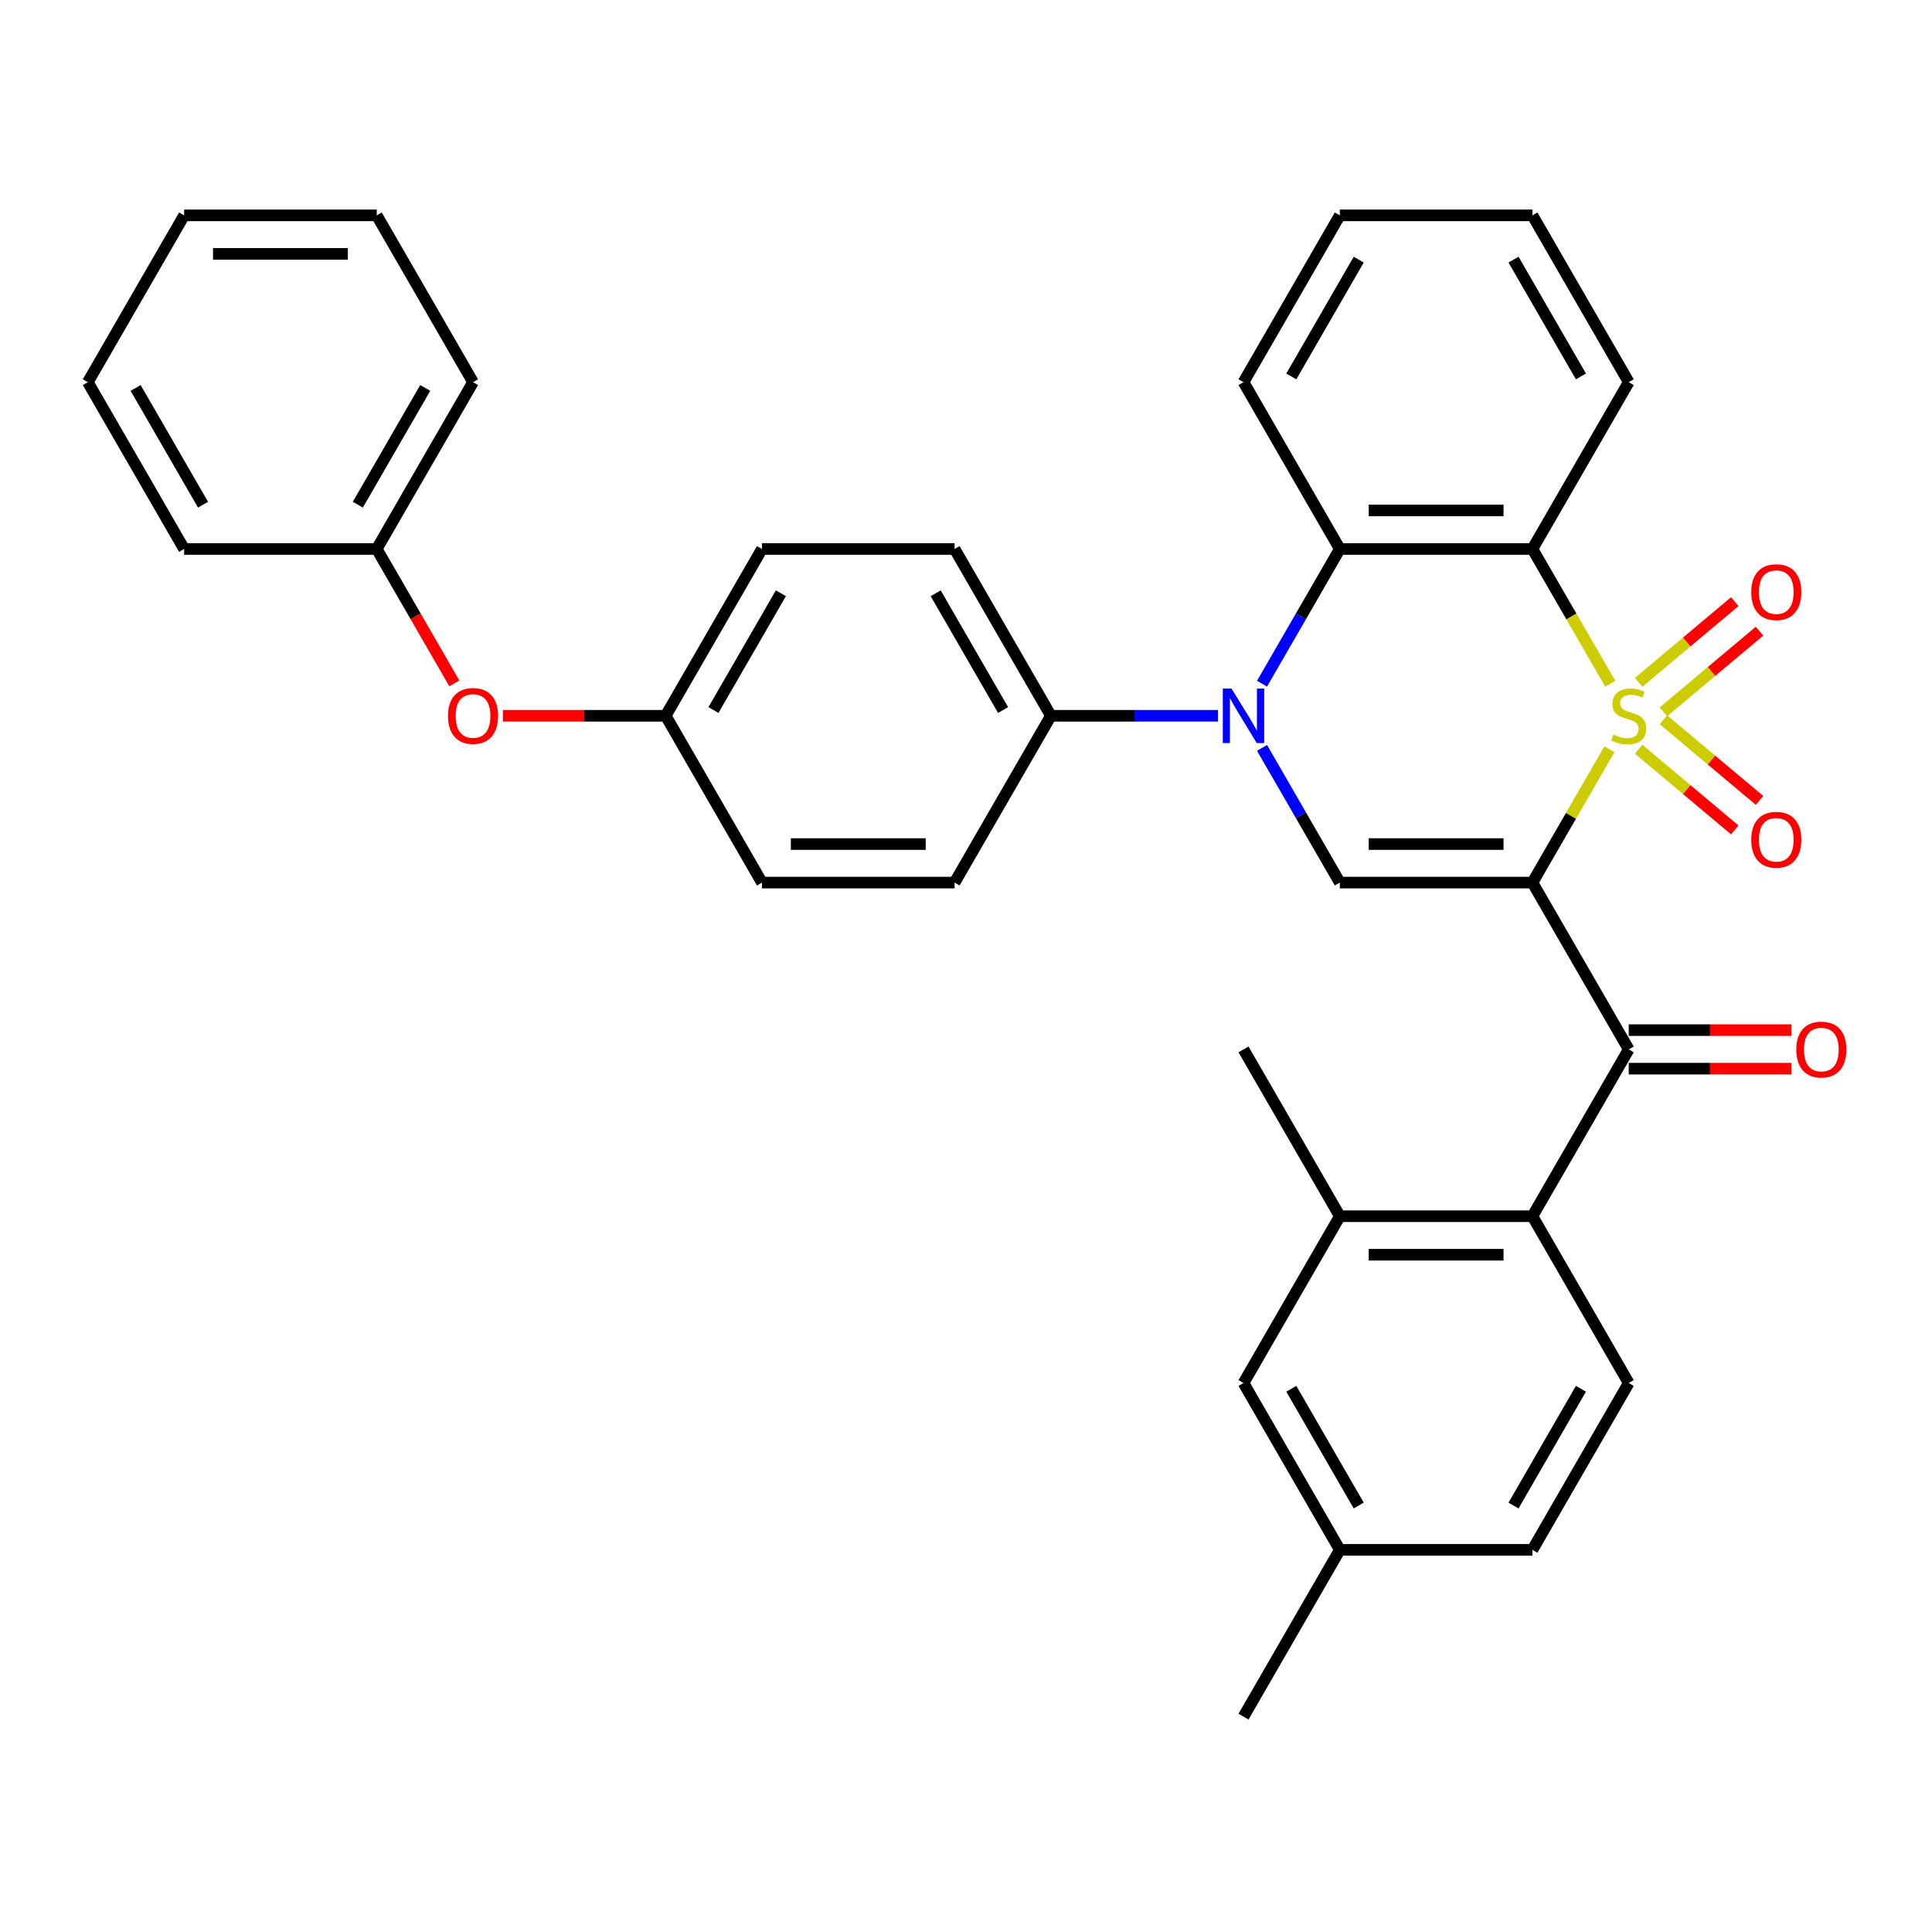 <?xml version='1.0' encoding='iso-8859-1'?>
<svg version='1.1' baseProfile='full'
              xmlns='http://www.w3.org/2000/svg'
                      xmlns:rdkit='http://www.rdkit.org/xml'
                      xmlns:xlink='http://www.w3.org/1999/xlink'
                  xml:space='preserve'
width='1000px' height='1000px' viewBox='0 0 1000 1000'>
<!-- END OF HEADER -->
<rect style='opacity:1.0;fill:#FFFFFF;stroke:none' width='1000' height='1000' x='0' y='0'> </rect>
<path class='bond-0' d='M 833.028,387.817 L 813.106,422.323' style='fill:none;fill-rule:evenodd;stroke:#CCCC00;stroke-width:6px;stroke-linecap:butt;stroke-linejoin:miter;stroke-opacity:1' />
<path class='bond-0' d='M 813.106,422.323 L 793.183,456.83' style='fill:none;fill-rule:evenodd;stroke:#000000;stroke-width:6px;stroke-linecap:butt;stroke-linejoin:miter;stroke-opacity:1' />
<path class='bond-1' d='M 833.466,353.92 L 813.325,319.035' style='fill:none;fill-rule:evenodd;stroke:#CCCC00;stroke-width:6px;stroke-linecap:butt;stroke-linejoin:miter;stroke-opacity:1' />
<path class='bond-1' d='M 813.325,319.035 L 793.183,284.149' style='fill:none;fill-rule:evenodd;stroke:#000000;stroke-width:6px;stroke-linecap:butt;stroke-linejoin:miter;stroke-opacity:1' />
<path class='bond-7' d='M 860.985,368.439 L 885.861,347.566' style='fill:none;fill-rule:evenodd;stroke:#CCCC00;stroke-width:6px;stroke-linecap:butt;stroke-linejoin:miter;stroke-opacity:1' />
<path class='bond-7' d='M 885.861,347.566 L 910.737,326.693' style='fill:none;fill-rule:evenodd;stroke:#FF0000;stroke-width:6px;stroke-linecap:butt;stroke-linejoin:miter;stroke-opacity:1' />
<path class='bond-7' d='M 848.169,353.165 L 873.044,332.292' style='fill:none;fill-rule:evenodd;stroke:#CCCC00;stroke-width:6px;stroke-linecap:butt;stroke-linejoin:miter;stroke-opacity:1' />
<path class='bond-7' d='M 873.044,332.292 L 897.92,311.419' style='fill:none;fill-rule:evenodd;stroke:#FF0000;stroke-width:6px;stroke-linecap:butt;stroke-linejoin:miter;stroke-opacity:1' />
<path class='bond-8' d='M 848.169,387.814 L 873.044,408.687' style='fill:none;fill-rule:evenodd;stroke:#CCCC00;stroke-width:6px;stroke-linecap:butt;stroke-linejoin:miter;stroke-opacity:1' />
<path class='bond-8' d='M 873.044,408.687 L 897.92,429.56' style='fill:none;fill-rule:evenodd;stroke:#FF0000;stroke-width:6px;stroke-linecap:butt;stroke-linejoin:miter;stroke-opacity:1' />
<path class='bond-8' d='M 860.985,372.54 L 885.861,393.413' style='fill:none;fill-rule:evenodd;stroke:#CCCC00;stroke-width:6px;stroke-linecap:butt;stroke-linejoin:miter;stroke-opacity:1' />
<path class='bond-8' d='M 885.861,393.413 L 910.737,414.286' style='fill:none;fill-rule:evenodd;stroke:#FF0000;stroke-width:6px;stroke-linecap:butt;stroke-linejoin:miter;stroke-opacity:1' />
<path class='bond-3' d='M 793.183,456.83 L 693.486,456.83' style='fill:none;fill-rule:evenodd;stroke:#000000;stroke-width:6px;stroke-linecap:butt;stroke-linejoin:miter;stroke-opacity:1' />
<path class='bond-3' d='M 778.229,436.89 L 708.441,436.89' style='fill:none;fill-rule:evenodd;stroke:#000000;stroke-width:6px;stroke-linecap:butt;stroke-linejoin:miter;stroke-opacity:1' />
<path class='bond-4' d='M 793.183,456.83 L 843.032,543.17' style='fill:none;fill-rule:evenodd;stroke:#000000;stroke-width:6px;stroke-linecap:butt;stroke-linejoin:miter;stroke-opacity:1' />
<path class='bond-5' d='M 793.183,284.149 L 693.486,284.149' style='fill:none;fill-rule:evenodd;stroke:#000000;stroke-width:6px;stroke-linecap:butt;stroke-linejoin:miter;stroke-opacity:1' />
<path class='bond-5' d='M 778.229,264.21 L 708.441,264.21' style='fill:none;fill-rule:evenodd;stroke:#000000;stroke-width:6px;stroke-linecap:butt;stroke-linejoin:miter;stroke-opacity:1' />
<path class='bond-17' d='M 793.183,284.149 L 843.032,197.809' style='fill:none;fill-rule:evenodd;stroke:#000000;stroke-width:6px;stroke-linecap:butt;stroke-linejoin:miter;stroke-opacity:1' />
<path class='bond-2' d='M 653.227,353.88 L 673.357,319.015' style='fill:none;fill-rule:evenodd;stroke:#0000FF;stroke-width:6px;stroke-linecap:butt;stroke-linejoin:miter;stroke-opacity:1' />
<path class='bond-2' d='M 673.357,319.015 L 693.486,284.149' style='fill:none;fill-rule:evenodd;stroke:#000000;stroke-width:6px;stroke-linecap:butt;stroke-linejoin:miter;stroke-opacity:1' />
<path class='bond-10' d='M 630.438,370.49 L 587.189,370.49' style='fill:none;fill-rule:evenodd;stroke:#0000FF;stroke-width:6px;stroke-linecap:butt;stroke-linejoin:miter;stroke-opacity:1' />
<path class='bond-10' d='M 587.189,370.49 L 543.94,370.49' style='fill:none;fill-rule:evenodd;stroke:#000000;stroke-width:6px;stroke-linecap:butt;stroke-linejoin:miter;stroke-opacity:1' />
<path class='bond-34' d='M 653.227,387.099 L 673.357,421.964' style='fill:none;fill-rule:evenodd;stroke:#0000FF;stroke-width:6px;stroke-linecap:butt;stroke-linejoin:miter;stroke-opacity:1' />
<path class='bond-34' d='M 673.357,421.964 L 693.486,456.83' style='fill:none;fill-rule:evenodd;stroke:#000000;stroke-width:6px;stroke-linecap:butt;stroke-linejoin:miter;stroke-opacity:1' />
<path class='bond-6' d='M 843.032,543.17 L 793.183,629.51' style='fill:none;fill-rule:evenodd;stroke:#000000;stroke-width:6px;stroke-linecap:butt;stroke-linejoin:miter;stroke-opacity:1' />
<path class='bond-12' d='M 843.032,553.14 L 885.154,553.14' style='fill:none;fill-rule:evenodd;stroke:#000000;stroke-width:6px;stroke-linecap:butt;stroke-linejoin:miter;stroke-opacity:1' />
<path class='bond-12' d='M 885.154,553.14 L 927.276,553.14' style='fill:none;fill-rule:evenodd;stroke:#FF0000;stroke-width:6px;stroke-linecap:butt;stroke-linejoin:miter;stroke-opacity:1' />
<path class='bond-12' d='M 843.032,533.2 L 885.154,533.2' style='fill:none;fill-rule:evenodd;stroke:#000000;stroke-width:6px;stroke-linecap:butt;stroke-linejoin:miter;stroke-opacity:1' />
<path class='bond-12' d='M 885.154,533.2 L 927.276,533.2' style='fill:none;fill-rule:evenodd;stroke:#FF0000;stroke-width:6px;stroke-linecap:butt;stroke-linejoin:miter;stroke-opacity:1' />
<path class='bond-24' d='M 693.486,284.149 L 643.638,197.809' style='fill:none;fill-rule:evenodd;stroke:#000000;stroke-width:6px;stroke-linecap:butt;stroke-linejoin:miter;stroke-opacity:1' />
<path class='bond-9' d='M 793.183,629.51 L 693.486,629.51' style='fill:none;fill-rule:evenodd;stroke:#000000;stroke-width:6px;stroke-linecap:butt;stroke-linejoin:miter;stroke-opacity:1' />
<path class='bond-9' d='M 778.229,649.45 L 708.441,649.45' style='fill:none;fill-rule:evenodd;stroke:#000000;stroke-width:6px;stroke-linecap:butt;stroke-linejoin:miter;stroke-opacity:1' />
<path class='bond-11' d='M 793.183,629.51 L 843.032,715.851' style='fill:none;fill-rule:evenodd;stroke:#000000;stroke-width:6px;stroke-linecap:butt;stroke-linejoin:miter;stroke-opacity:1' />
<path class='bond-13' d='M 693.486,629.51 L 643.638,715.851' style='fill:none;fill-rule:evenodd;stroke:#000000;stroke-width:6px;stroke-linecap:butt;stroke-linejoin:miter;stroke-opacity:1' />
<path class='bond-25' d='M 693.486,629.51 L 643.638,543.17' style='fill:none;fill-rule:evenodd;stroke:#000000;stroke-width:6px;stroke-linecap:butt;stroke-linejoin:miter;stroke-opacity:1' />
<path class='bond-15' d='M 543.94,370.49 L 494.092,284.149' style='fill:none;fill-rule:evenodd;stroke:#000000;stroke-width:6px;stroke-linecap:butt;stroke-linejoin:miter;stroke-opacity:1' />
<path class='bond-15' d='M 519.195,367.508 L 484.301,307.07' style='fill:none;fill-rule:evenodd;stroke:#000000;stroke-width:6px;stroke-linecap:butt;stroke-linejoin:miter;stroke-opacity:1' />
<path class='bond-16' d='M 543.94,370.49 L 494.092,456.83' style='fill:none;fill-rule:evenodd;stroke:#000000;stroke-width:6px;stroke-linecap:butt;stroke-linejoin:miter;stroke-opacity:1' />
<path class='bond-19' d='M 843.032,715.851 L 793.183,802.191' style='fill:none;fill-rule:evenodd;stroke:#000000;stroke-width:6px;stroke-linecap:butt;stroke-linejoin:miter;stroke-opacity:1' />
<path class='bond-19' d='M 818.287,718.832 L 783.393,779.27' style='fill:none;fill-rule:evenodd;stroke:#000000;stroke-width:6px;stroke-linecap:butt;stroke-linejoin:miter;stroke-opacity:1' />
<path class='bond-37' d='M 643.638,715.851 L 693.486,802.191' style='fill:none;fill-rule:evenodd;stroke:#000000;stroke-width:6px;stroke-linecap:butt;stroke-linejoin:miter;stroke-opacity:1' />
<path class='bond-37' d='M 668.383,718.832 L 703.277,779.27' style='fill:none;fill-rule:evenodd;stroke:#000000;stroke-width:6px;stroke-linecap:butt;stroke-linejoin:miter;stroke-opacity:1' />
<path class='bond-14' d='M 260.302,370.49 L 302.424,370.49' style='fill:none;fill-rule:evenodd;stroke:#FF0000;stroke-width:6px;stroke-linecap:butt;stroke-linejoin:miter;stroke-opacity:1' />
<path class='bond-14' d='M 302.424,370.49 L 344.546,370.49' style='fill:none;fill-rule:evenodd;stroke:#000000;stroke-width:6px;stroke-linecap:butt;stroke-linejoin:miter;stroke-opacity:1' />
<path class='bond-23' d='M 235.167,353.72 L 215.084,318.935' style='fill:none;fill-rule:evenodd;stroke:#FF0000;stroke-width:6px;stroke-linecap:butt;stroke-linejoin:miter;stroke-opacity:1' />
<path class='bond-23' d='M 215.084,318.935 L 195,284.149' style='fill:none;fill-rule:evenodd;stroke:#000000;stroke-width:6px;stroke-linecap:butt;stroke-linejoin:miter;stroke-opacity:1' />
<path class='bond-22' d='M 494.092,284.149 L 394.395,284.149' style='fill:none;fill-rule:evenodd;stroke:#000000;stroke-width:6px;stroke-linecap:butt;stroke-linejoin:miter;stroke-opacity:1' />
<path class='bond-21' d='M 494.092,456.83 L 394.395,456.83' style='fill:none;fill-rule:evenodd;stroke:#000000;stroke-width:6px;stroke-linecap:butt;stroke-linejoin:miter;stroke-opacity:1' />
<path class='bond-21' d='M 479.137,436.89 L 409.349,436.89' style='fill:none;fill-rule:evenodd;stroke:#000000;stroke-width:6px;stroke-linecap:butt;stroke-linejoin:miter;stroke-opacity:1' />
<path class='bond-29' d='M 843.032,197.809 L 793.183,111.469' style='fill:none;fill-rule:evenodd;stroke:#000000;stroke-width:6px;stroke-linecap:butt;stroke-linejoin:miter;stroke-opacity:1' />
<path class='bond-29' d='M 818.287,194.828 L 783.393,134.389' style='fill:none;fill-rule:evenodd;stroke:#000000;stroke-width:6px;stroke-linecap:butt;stroke-linejoin:miter;stroke-opacity:1' />
<path class='bond-18' d='M 344.546,370.49 L 394.395,456.83' style='fill:none;fill-rule:evenodd;stroke:#000000;stroke-width:6px;stroke-linecap:butt;stroke-linejoin:miter;stroke-opacity:1' />
<path class='bond-36' d='M 344.546,370.49 L 394.395,284.149' style='fill:none;fill-rule:evenodd;stroke:#000000;stroke-width:6px;stroke-linecap:butt;stroke-linejoin:miter;stroke-opacity:1' />
<path class='bond-36' d='M 369.291,367.508 L 404.185,307.07' style='fill:none;fill-rule:evenodd;stroke:#000000;stroke-width:6px;stroke-linecap:butt;stroke-linejoin:miter;stroke-opacity:1' />
<path class='bond-20' d='M 793.183,802.191 L 693.486,802.191' style='fill:none;fill-rule:evenodd;stroke:#000000;stroke-width:6px;stroke-linecap:butt;stroke-linejoin:miter;stroke-opacity:1' />
<path class='bond-26' d='M 693.486,802.191 L 643.638,888.531' style='fill:none;fill-rule:evenodd;stroke:#000000;stroke-width:6px;stroke-linecap:butt;stroke-linejoin:miter;stroke-opacity:1' />
<path class='bond-27' d='M 195,284.149 L 244.849,197.809' style='fill:none;fill-rule:evenodd;stroke:#000000;stroke-width:6px;stroke-linecap:butt;stroke-linejoin:miter;stroke-opacity:1' />
<path class='bond-27' d='M 185.21,261.228 L 220.104,200.79' style='fill:none;fill-rule:evenodd;stroke:#000000;stroke-width:6px;stroke-linecap:butt;stroke-linejoin:miter;stroke-opacity:1' />
<path class='bond-28' d='M 195,284.149 L 95.303,284.149' style='fill:none;fill-rule:evenodd;stroke:#000000;stroke-width:6px;stroke-linecap:butt;stroke-linejoin:miter;stroke-opacity:1' />
<path class='bond-35' d='M 643.638,197.809 L 693.486,111.469' style='fill:none;fill-rule:evenodd;stroke:#000000;stroke-width:6px;stroke-linecap:butt;stroke-linejoin:miter;stroke-opacity:1' />
<path class='bond-35' d='M 668.383,194.828 L 703.277,134.389' style='fill:none;fill-rule:evenodd;stroke:#000000;stroke-width:6px;stroke-linecap:butt;stroke-linejoin:miter;stroke-opacity:1' />
<path class='bond-32' d='M 244.849,197.809 L 195,111.469' style='fill:none;fill-rule:evenodd;stroke:#000000;stroke-width:6px;stroke-linecap:butt;stroke-linejoin:miter;stroke-opacity:1' />
<path class='bond-31' d='M 95.303,284.149 L 45.455,197.809' style='fill:none;fill-rule:evenodd;stroke:#000000;stroke-width:6px;stroke-linecap:butt;stroke-linejoin:miter;stroke-opacity:1' />
<path class='bond-31' d='M 105.094,261.228 L 70.2,200.79' style='fill:none;fill-rule:evenodd;stroke:#000000;stroke-width:6px;stroke-linecap:butt;stroke-linejoin:miter;stroke-opacity:1' />
<path class='bond-30' d='M 793.183,111.469 L 693.486,111.469' style='fill:none;fill-rule:evenodd;stroke:#000000;stroke-width:6px;stroke-linecap:butt;stroke-linejoin:miter;stroke-opacity:1' />
<path class='bond-33' d='M 45.455,197.809 L 95.303,111.469' style='fill:none;fill-rule:evenodd;stroke:#000000;stroke-width:6px;stroke-linecap:butt;stroke-linejoin:miter;stroke-opacity:1' />
<path class='bond-38' d='M 195,111.469 L 95.303,111.469' style='fill:none;fill-rule:evenodd;stroke:#000000;stroke-width:6px;stroke-linecap:butt;stroke-linejoin:miter;stroke-opacity:1' />
<path class='bond-38' d='M 180.046,131.408 L 110.258,131.408' style='fill:none;fill-rule:evenodd;stroke:#000000;stroke-width:6px;stroke-linecap:butt;stroke-linejoin:miter;stroke-opacity:1' />
<path  class='atom-0' d='M 835.056 380.18
Q 835.375 380.3, 836.691 380.858
Q 838.007 381.416, 839.443 381.775
Q 840.918 382.094, 842.354 382.094
Q 845.026 382.094, 846.581 380.818
Q 848.137 379.502, 848.137 377.229
Q 848.137 375.674, 847.339 374.717
Q 846.581 373.76, 845.385 373.241
Q 844.189 372.723, 842.195 372.125
Q 839.682 371.367, 838.167 370.649
Q 836.691 369.931, 835.615 368.416
Q 834.578 366.9, 834.578 364.348
Q 834.578 360.799, 836.97 358.606
Q 839.403 356.412, 844.189 356.412
Q 847.459 356.412, 851.167 357.968
L 850.25 361.038
Q 846.86 359.642, 844.308 359.642
Q 841.557 359.642, 840.041 360.799
Q 838.526 361.916, 838.566 363.87
Q 838.566 365.385, 839.323 366.302
Q 840.121 367.219, 841.238 367.738
Q 842.394 368.256, 844.308 368.855
Q 846.86 369.652, 848.376 370.45
Q 849.891 371.247, 850.968 372.882
Q 852.085 374.477, 852.085 377.229
Q 852.085 381.137, 849.453 383.251
Q 846.86 385.324, 842.514 385.324
Q 840.001 385.324, 838.087 384.766
Q 836.213 384.248, 833.98 383.331
L 835.056 380.18
' fill='#CCCC00'/>
<path  class='atom-3' d='M 637.397 356.372
L 646.649 371.327
Q 647.566 372.803, 649.041 375.474
Q 650.517 378.146, 650.597 378.306
L 650.597 356.372
L 654.345 356.372
L 654.345 384.607
L 650.477 384.607
L 640.547 368.256
Q 639.391 366.342, 638.154 364.149
Q 636.958 361.955, 636.599 361.278
L 636.599 384.607
L 632.93 384.607
L 632.93 356.372
L 637.397 356.372
' fill='#0000FF'/>
<path  class='atom-8' d='M 906.444 306.485
Q 906.444 299.706, 909.794 295.917
Q 913.144 292.129, 919.405 292.129
Q 925.666 292.129, 929.015 295.917
Q 932.365 299.706, 932.365 306.485
Q 932.365 313.344, 928.975 317.252
Q 925.586 321.121, 919.405 321.121
Q 913.183 321.121, 909.794 317.252
Q 906.444 313.384, 906.444 306.485
M 919.405 317.93
Q 923.711 317.93, 926.024 315.059
Q 928.377 312.148, 928.377 306.485
Q 928.377 300.942, 926.024 298.151
Q 923.711 295.319, 919.405 295.319
Q 915.098 295.319, 912.745 298.111
Q 910.432 300.902, 910.432 306.485
Q 910.432 312.188, 912.745 315.059
Q 915.098 317.93, 919.405 317.93
' fill='#FF0000'/>
<path  class='atom-9' d='M 906.444 434.653
Q 906.444 427.874, 909.794 424.086
Q 913.144 420.297, 919.405 420.297
Q 925.666 420.297, 929.015 424.086
Q 932.365 427.874, 932.365 434.653
Q 932.365 441.513, 928.975 445.421
Q 925.586 449.289, 919.405 449.289
Q 913.183 449.289, 909.794 445.421
Q 906.444 441.552, 906.444 434.653
M 919.405 446.099
Q 923.711 446.099, 926.024 443.227
Q 928.377 440.316, 928.377 434.653
Q 928.377 429.11, 926.024 426.319
Q 923.711 423.487, 919.405 423.487
Q 915.098 423.487, 912.745 426.279
Q 910.432 429.07, 910.432 434.653
Q 910.432 440.356, 912.745 443.227
Q 915.098 446.099, 919.405 446.099
' fill='#FF0000'/>
<path  class='atom-13' d='M 929.769 543.25
Q 929.769 536.47, 933.118 532.682
Q 936.468 528.894, 942.729 528.894
Q 948.99 528.894, 952.34 532.682
Q 955.69 536.47, 955.69 543.25
Q 955.69 550.109, 952.3 554.017
Q 948.91 557.885, 942.729 557.885
Q 936.508 557.885, 933.118 554.017
Q 929.769 550.149, 929.769 543.25
M 942.729 554.695
Q 947.036 554.695, 949.349 551.824
Q 951.702 548.913, 951.702 543.25
Q 951.702 537.707, 949.349 534.915
Q 947.036 532.084, 942.729 532.084
Q 938.422 532.084, 936.069 534.875
Q 933.756 537.667, 933.756 543.25
Q 933.756 548.953, 936.069 551.824
Q 938.422 554.695, 942.729 554.695
' fill='#FF0000'/>
<path  class='atom-15' d='M 231.888 370.569
Q 231.888 363.79, 235.238 360.001
Q 238.588 356.213, 244.849 356.213
Q 251.11 356.213, 254.46 360.001
Q 257.81 363.79, 257.81 370.569
Q 257.81 377.428, 254.42 381.337
Q 251.03 385.205, 244.849 385.205
Q 238.628 385.205, 235.238 381.337
Q 231.888 377.468, 231.888 370.569
M 244.849 382.015
Q 249.156 382.015, 251.469 379.143
Q 253.822 376.232, 253.822 370.569
Q 253.822 365.026, 251.469 362.235
Q 249.156 359.403, 244.849 359.403
Q 240.542 359.403, 238.189 362.195
Q 235.876 364.986, 235.876 370.569
Q 235.876 376.272, 238.189 379.143
Q 240.542 382.015, 244.849 382.015
' fill='#FF0000'/>
</svg>
